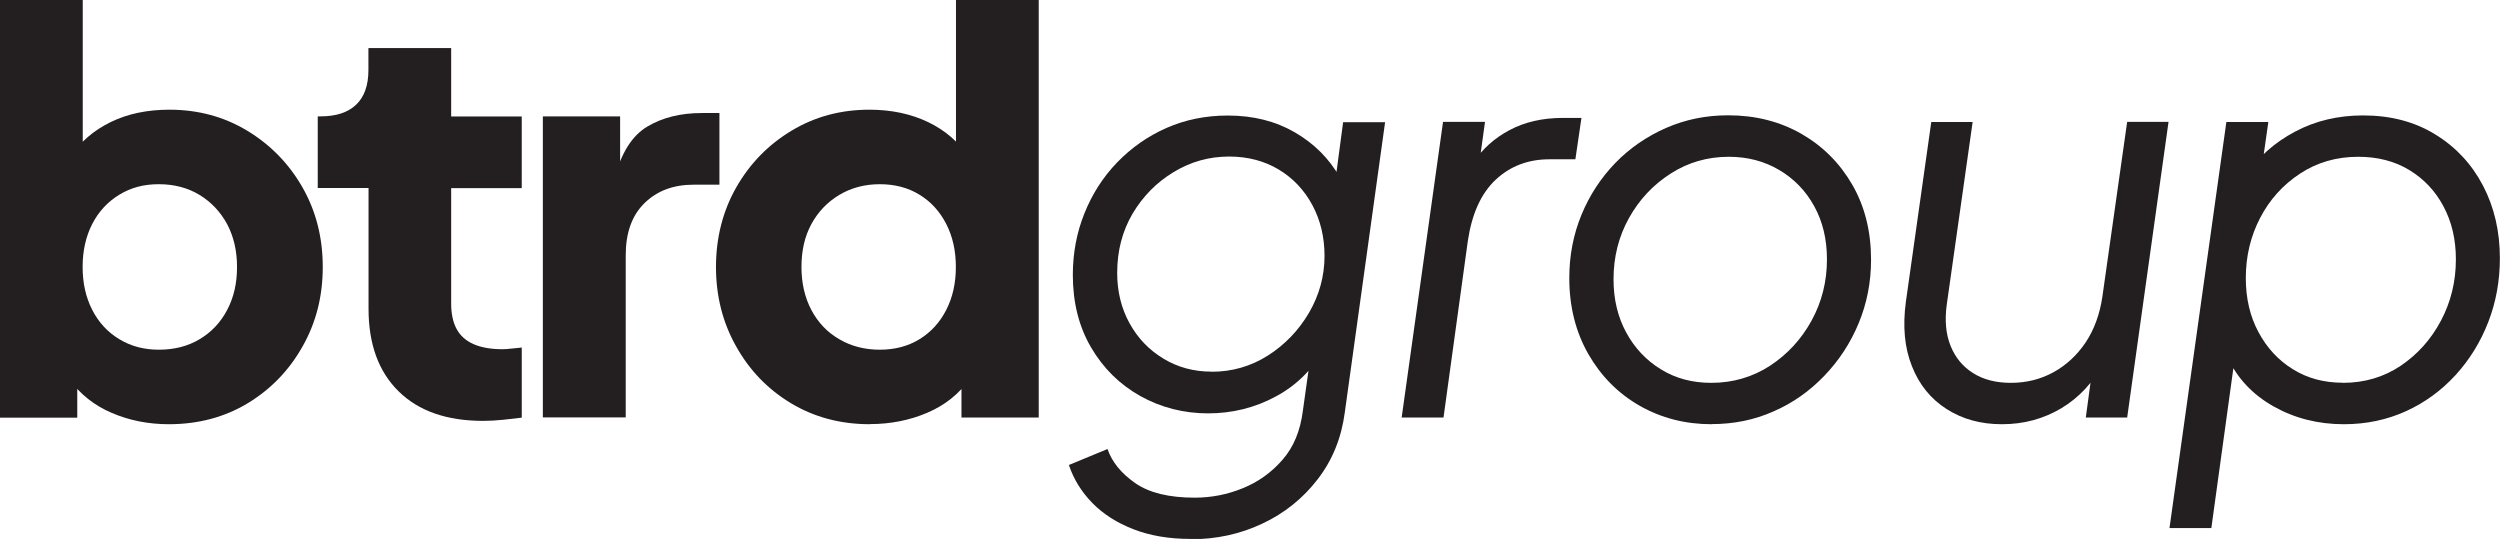 <svg xmlns="http://www.w3.org/2000/svg" id="Layer_2" viewBox="0 0 209.68 45.2"><defs><style>      .cls-1 {        fill: #231f20;      }    </style></defs><g id="Layer_1-2" data-name="Layer_1"><g><path class="cls-1" d="M14.16,35.58c-1.73,0-3.32-.32-4.79-.95-1.47-.63-2.65-1.57-3.54-2.8l.65-1.43v4.63H0V0h6.94v14.57l-1.06-1.39c.83-1.26,1.97-2.24,3.4-2.94s3.08-1.04,4.93-1.04c2.41,0,4.58.59,6.52,1.76,1.94,1.17,3.49,2.75,4.63,4.74,1.14,1.99,1.71,4.22,1.71,6.69s-.56,4.66-1.69,6.66c-1.13,2.01-2.66,3.59-4.6,4.77-1.94,1.17-4.15,1.76-6.62,1.76ZM13.32,29.33c1.3,0,2.44-.29,3.42-.88.99-.59,1.76-1.4,2.31-2.45.56-1.05.83-2.25.83-3.61s-.28-2.55-.83-3.59c-.56-1.03-1.33-1.85-2.31-2.45-.99-.6-2.13-.9-3.42-.9s-2.34.29-3.31.88c-.97.59-1.73,1.4-2.27,2.45-.54,1.05-.81,2.25-.81,3.61s.27,2.56.81,3.61c.54,1.05,1.3,1.87,2.27,2.45.97.59,2.07.88,3.31.88Z"></path><path class="cls-1" d="M40.53,35.3c-3.05,0-5.42-.82-7.1-2.48-1.68-1.65-2.52-3.96-2.52-6.92v-10.13h-4.26v-6.01h.23c1.3,0,2.29-.32,2.98-.97.69-.65,1.04-1.62,1.04-2.91v-1.85h6.94v5.74h5.92v6.01h-5.92v9.67c0,.86.15,1.58.46,2.15.31.57.79.99,1.43,1.27.65.28,1.45.42,2.41.42.22,0,.46-.02.74-.05.28-.03.57-.06.88-.09v5.88c-.46.06-.99.12-1.57.18-.59.06-1.14.09-1.67.09Z"></path><path class="cls-1" d="M45.53,35.02V9.76h6.48v6.06l-.46-.88c.56-2.13,1.47-3.57,2.75-4.33,1.28-.76,2.8-1.13,4.56-1.13h1.48v6.01h-2.17c-1.7,0-3.07.52-4.12,1.55-1.05,1.03-1.57,2.49-1.57,4.37v13.6h-6.94Z"></path><path class="cls-1" d="M72.96,35.58c-2.47,0-4.67-.59-6.62-1.76-1.94-1.17-3.48-2.76-4.6-4.77-1.13-2-1.69-4.23-1.69-6.66s.57-4.7,1.71-6.69c1.14-1.99,2.68-3.57,4.63-4.74,1.94-1.17,4.12-1.76,6.52-1.76,1.85,0,3.49.35,4.93,1.04s2.57,1.67,3.4,2.94l-1.06,1.39V0h6.94v35.02h-6.48v-4.63l.65,1.43c-.86,1.23-2.04,2.17-3.52,2.8-1.48.63-3.08.95-4.81.95ZM73.79,29.33c1.26,0,2.37-.29,3.33-.88.96-.59,1.7-1.4,2.24-2.45.54-1.05.81-2.25.81-3.61s-.27-2.56-.81-3.61c-.54-1.05-1.29-1.87-2.24-2.45-.96-.59-2.07-.88-3.33-.88s-2.4.3-3.4.9c-1,.6-1.78,1.42-2.34,2.45-.56,1.03-.83,2.23-.83,3.59s.28,2.56.83,3.61c.56,1.05,1.33,1.87,2.34,2.45,1,.59,2.14.88,3.4.88Z"></path><path class="cls-1" d="M99.84,45.2c-1.79,0-3.38-.27-4.77-.81-1.39-.54-2.54-1.27-3.45-2.2-.91-.93-1.57-1.99-1.97-3.19l3.24-1.34c.37,1.08,1.14,2.03,2.31,2.85,1.17.82,2.84,1.23,5,1.23,1.39,0,2.73-.26,4.03-.79,1.29-.52,2.41-1.32,3.33-2.38.93-1.06,1.5-2.43,1.71-4.09l.83-5.92,1.02.56c-.96,1.79-2.32,3.16-4.09,4.12-1.77.96-3.68,1.43-5.71,1.43s-3.96-.49-5.69-1.46-3.1-2.33-4.12-4.07c-1.02-1.74-1.53-3.77-1.53-6.08,0-1.82.32-3.54.97-5.16.65-1.62,1.56-3.05,2.75-4.28,1.19-1.23,2.57-2.2,4.14-2.89,1.57-.69,3.28-1.04,5.14-1.04,2.13,0,4,.47,5.62,1.41,1.62.94,2.88,2.2,3.77,3.77l-.46.93.74-5.55h3.52l-3.38,24.34c-.28,2.13-1.03,3.99-2.27,5.6-1.23,1.6-2.78,2.85-4.63,3.72-1.85.88-3.87,1.32-6.06,1.32ZM101.6,31.18c1.73,0,3.31-.45,4.74-1.36,1.43-.91,2.58-2.11,3.45-3.59.86-1.48,1.3-3.07,1.3-4.77,0-1.57-.34-2.99-1.02-4.26-.68-1.26-1.62-2.26-2.82-2.98-1.2-.72-2.59-1.09-4.16-1.09-1.67,0-3.22.43-4.65,1.3-1.43.86-2.58,2.03-3.45,3.49-.86,1.47-1.29,3.12-1.29,4.97,0,1.57.35,2.98,1.04,4.23.69,1.25,1.64,2.24,2.84,2.96,1.2.73,2.55,1.09,4.03,1.09Z"></path><path class="cls-1" d="M117.56,35.02l3.47-24.8h3.52l-.56,4.07-.46-.6c.77-1.17,1.8-2.1,3.08-2.78,1.28-.68,2.77-1.02,4.46-1.02h1.57l-.51,3.47h-2.17c-1.79,0-3.29.57-4.51,1.71-1.22,1.14-2,2.85-2.34,5.14l-2.04,14.81h-3.52Z"></path><path class="cls-1" d="M143.56,35.58c-2.22,0-4.23-.52-6.04-1.55-1.8-1.03-3.24-2.48-4.3-4.33-1.06-1.85-1.6-3.98-1.6-6.38,0-1.88.34-3.65,1.02-5.3.68-1.65,1.63-3.1,2.84-4.35s2.64-2.23,4.26-2.94c1.62-.71,3.35-1.06,5.21-1.06,2.28,0,4.33.52,6.13,1.55,1.8,1.03,3.23,2.46,4.28,4.28,1.05,1.82,1.57,3.92,1.57,6.29,0,1.88-.35,3.66-1.04,5.32-.69,1.67-1.66,3.14-2.89,4.42-1.23,1.28-2.65,2.28-4.26,2.98-1.6.71-3.33,1.06-5.18,1.06ZM143.52,32.11c1.82,0,3.46-.48,4.93-1.43,1.46-.96,2.63-2.22,3.49-3.79.86-1.57,1.29-3.28,1.29-5.14,0-1.67-.35-3.15-1.06-4.44-.71-1.3-1.69-2.31-2.94-3.05-1.25-.74-2.66-1.11-4.23-1.11-1.79,0-3.42.47-4.88,1.41-1.47.94-2.63,2.18-3.49,3.72-.86,1.54-1.3,3.25-1.3,5.14,0,1.67.35,3.15,1.06,4.46.71,1.31,1.68,2.34,2.92,3.1,1.23.76,2.64,1.13,4.21,1.13Z"></path><path class="cls-1" d="M167.9,35.58c-1.76,0-3.3-.42-4.63-1.27-1.33-.85-2.3-2.04-2.91-3.59-.62-1.54-.79-3.35-.51-5.41l2.13-15.08h3.47l-2.17,15.31c-.18,1.33-.08,2.48.32,3.47.4.99,1.03,1.75,1.9,2.29.86.54,1.91.81,3.15.81,1.3,0,2.48-.29,3.56-.88,1.08-.59,1.98-1.42,2.71-2.5.72-1.08,1.19-2.36,1.41-3.84l2.08-14.67h3.47l-3.47,24.8h-3.47l.65-4.81.79.28c-.83,1.6-2,2.85-3.49,3.75-1.5.89-3.15,1.34-4.97,1.34Z"></path><path class="cls-1" d="M181.96,44.28l4.77-34.05h3.52l-.79,5.55-1.16-1.02c1.08-1.57,2.47-2.81,4.19-3.72,1.71-.91,3.62-1.36,5.71-1.36,2.31,0,4.33.53,6.06,1.6,1.73,1.06,3.06,2.5,4,4.3.94,1.8,1.41,3.83,1.41,6.08,0,1.88-.32,3.66-.97,5.34-.65,1.68-1.57,3.17-2.75,4.46-1.19,1.3-2.58,2.31-4.16,3.03-1.59.72-3.32,1.09-5.21,1.09-2.16,0-4.13-.5-5.9-1.5-1.77-1-3.06-2.38-3.86-4.14l.69-.46-2.04,14.81h-3.52ZM196.49,32.11c1.82,0,3.44-.48,4.86-1.43,1.42-.96,2.55-2.22,3.38-3.79s1.25-3.28,1.25-5.14c0-1.67-.35-3.15-1.04-4.44-.69-1.3-1.65-2.31-2.87-3.05-1.22-.74-2.65-1.11-4.28-1.11-1.82,0-3.45.47-4.88,1.41-1.43.94-2.55,2.18-3.35,3.72-.8,1.54-1.2,3.22-1.2,5.04,0,1.7.35,3.21,1.06,4.53.71,1.33,1.67,2.37,2.89,3.12,1.22.76,2.61,1.13,4.19,1.13Z"></path></g></g></svg>